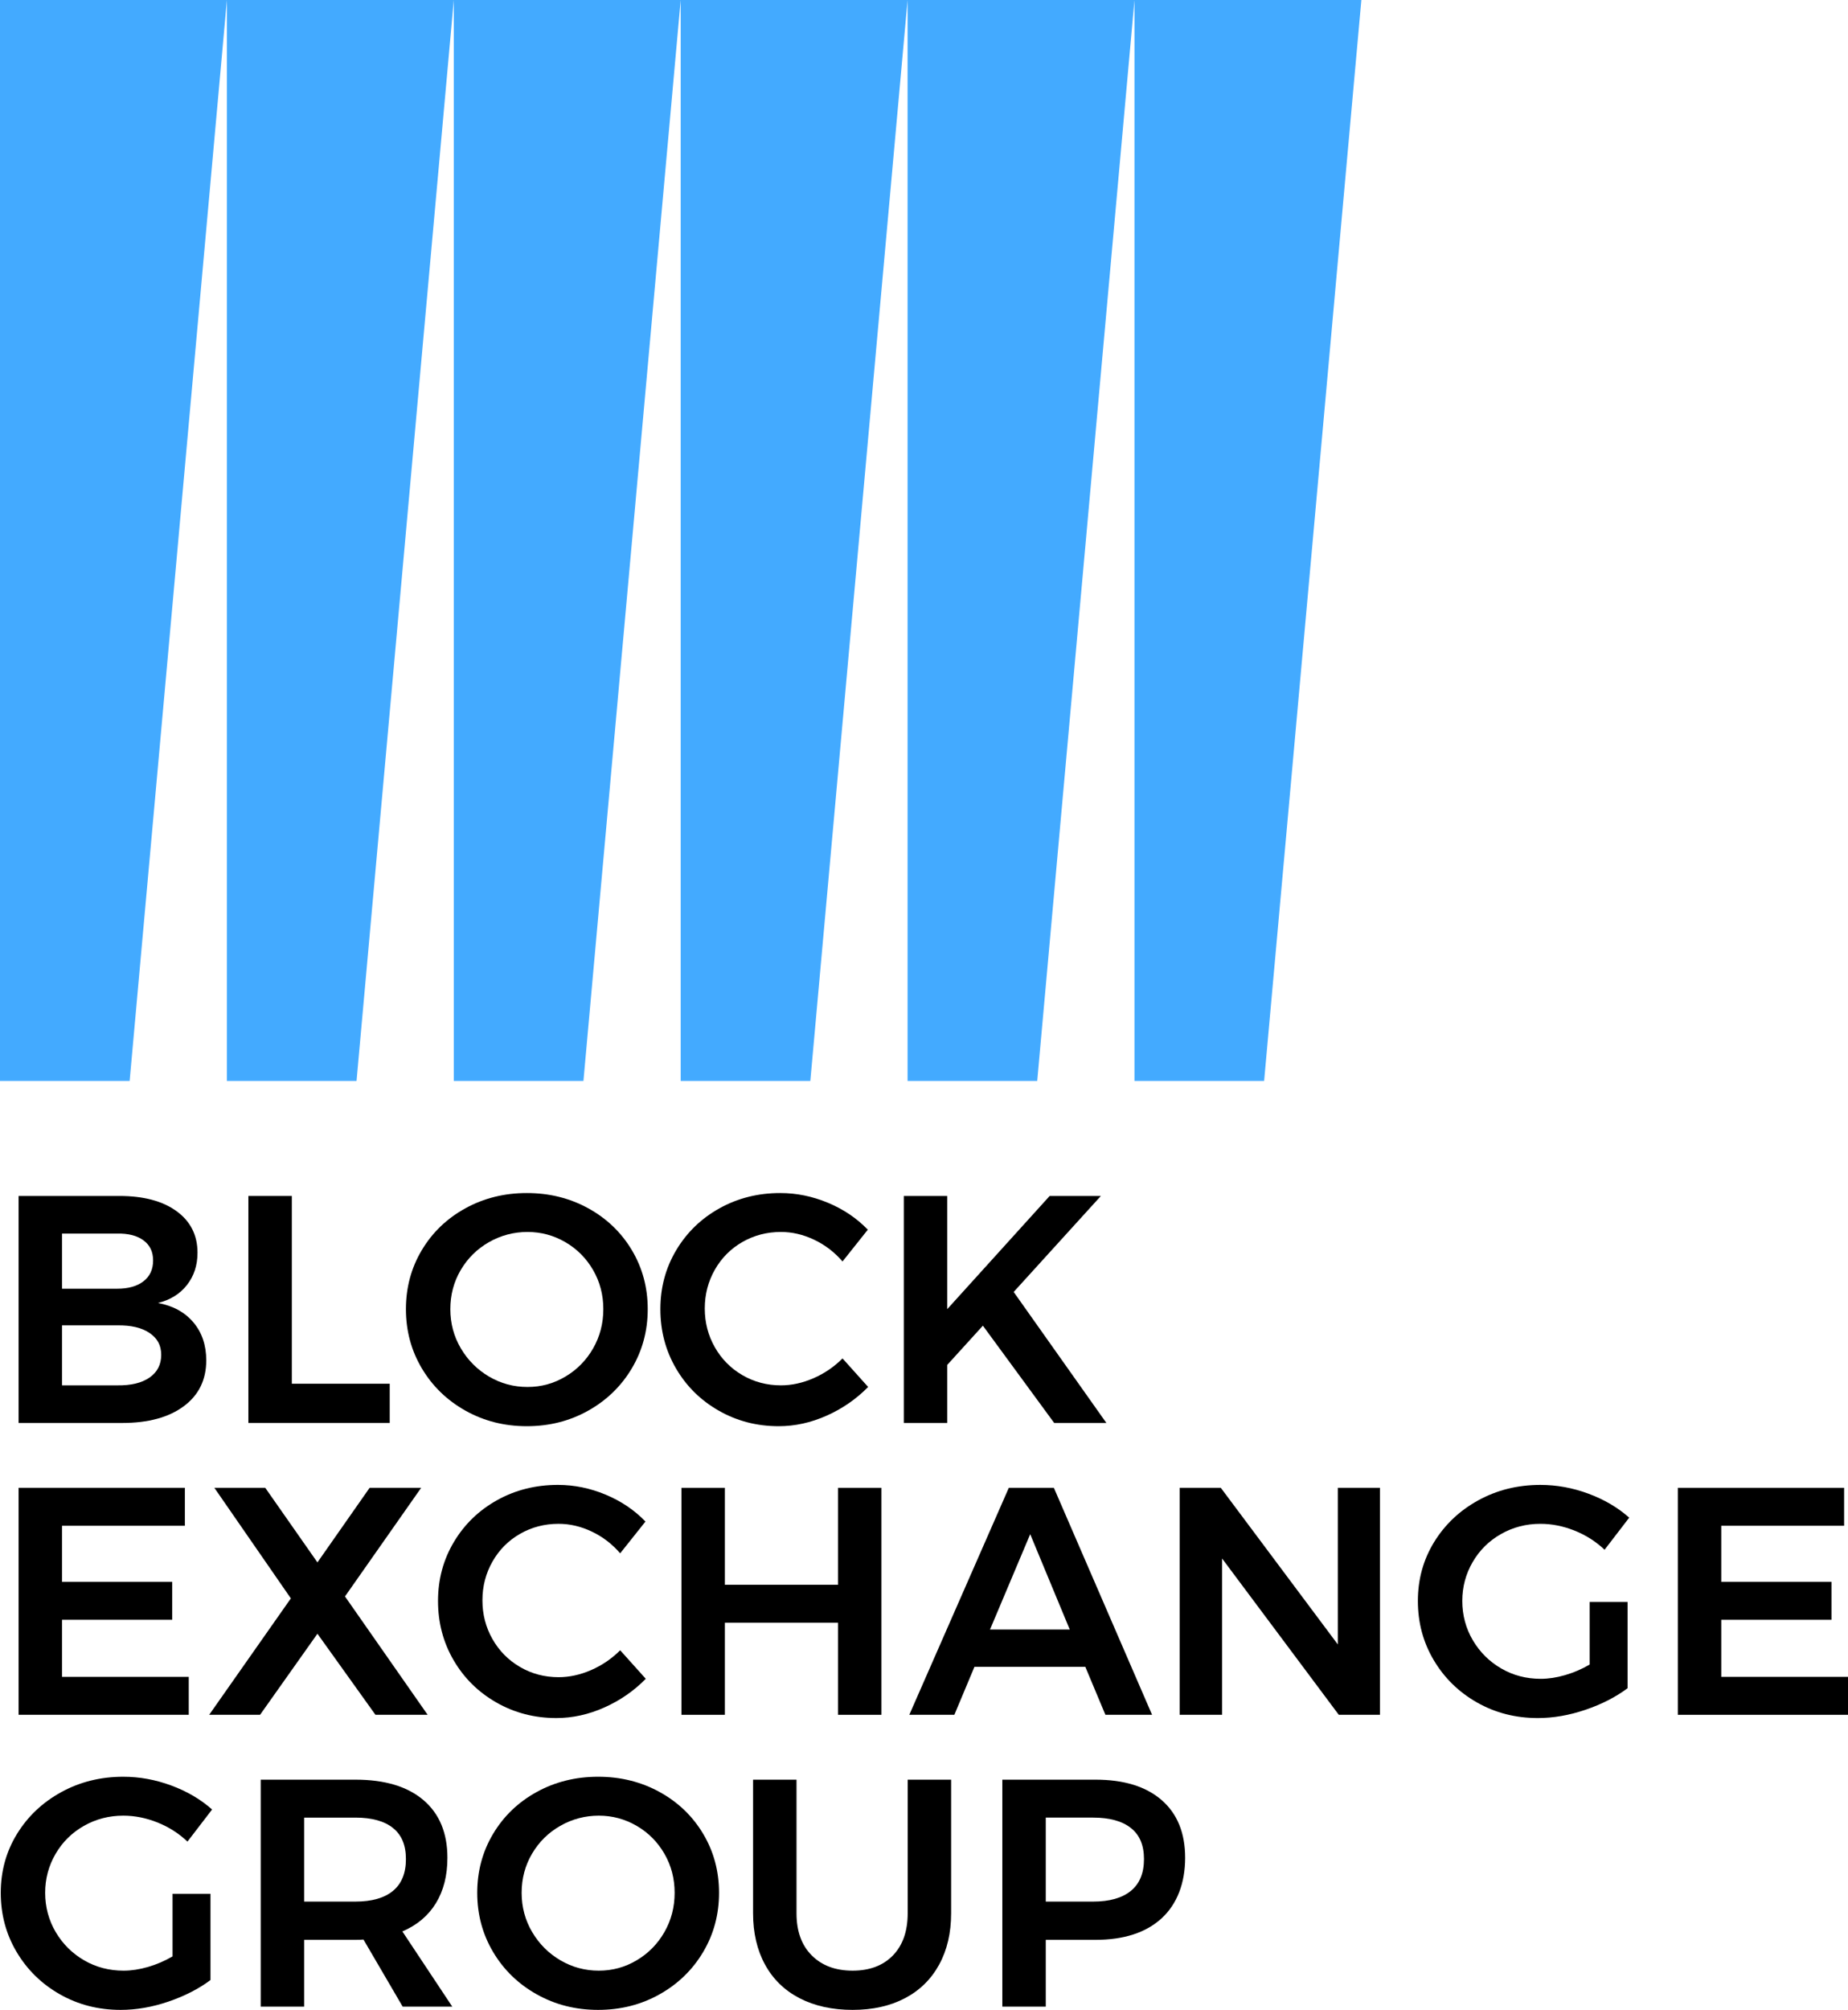 <?xml version="1.0" encoding="UTF-8"?><svg xmlns="http://www.w3.org/2000/svg" viewBox="0 0 684.16 743.78"><g id="a"/><g id="b"><g id="c"><path d="M48,400H0V0H84L48,400ZM168,0H84V400h48L168,0Zm84,0h-84V400h48L252,0Zm84,0h-84V400h48L336,0Zm84,0h-84V400h48L420,0Zm84,0h-84V400h48L504,0Z" style="fill:#43aaff;"/><g><path d="M65.38,448.22c5.16,3.76,7.74,8.88,7.74,15.36,0,4.64-1.3,8.62-3.9,11.94-2.6,3.32-6.18,5.54-10.74,6.66,5.6,1.04,9.98,3.44,13.14,7.2,3.16,3.76,4.74,8.44,4.74,14.04,0,7.2-2.78,12.86-8.34,16.98-5.56,4.12-13.14,6.18-22.74,6.18H6.88v-84H44.2c8.96,0,16.02,1.88,21.18,5.64Zm-12.24,25.92c2.36-1.84,3.54-4.4,3.54-7.68s-1.18-5.68-3.54-7.44c-2.36-1.76-5.62-2.6-9.78-2.52H22.96v20.4h20.4c4.16,0,7.42-.92,9.78-2.76Zm2.22,35.64c2.88-2,4.32-4.8,4.32-8.4s-1.44-6.14-4.32-8.1c-2.88-1.96-6.88-2.9-12-2.82H22.96v22.2h20.4c5.12,.08,9.12-.88,12-2.88Z"/><path d="M91.96,442.58h16.08v69.48h36.24v14.52h-52.32v-84Z"/><path d="M217.78,447.14c6.84,3.76,12.22,8.92,16.14,15.48,3.92,6.56,5.88,13.84,5.88,21.84s-1.96,15.3-5.88,21.9c-3.92,6.6-9.3,11.82-16.14,15.66s-14.42,5.76-22.74,5.76-15.9-1.92-22.74-5.76-12.22-9.06-16.14-15.66c-3.92-6.6-5.88-13.9-5.88-21.9s1.96-15.28,5.88-21.84c3.92-6.56,9.3-11.72,16.14-15.48,6.84-3.76,14.42-5.64,22.74-5.64s15.9,1.88,22.74,5.64Zm-36.78,12.54c-4.4,2.52-7.88,5.96-10.44,10.32-2.56,4.36-3.84,9.18-3.84,14.46s1.3,10.12,3.9,14.52c2.6,4.4,6.08,7.88,10.44,10.44,4.36,2.56,9.1,3.84,14.22,3.84s9.72-1.28,14.04-3.84c4.32-2.56,7.74-6.04,10.26-10.44,2.52-4.4,3.78-9.24,3.78-14.52s-1.26-10.1-3.78-14.46c-2.52-4.36-5.94-7.8-10.26-10.32-4.32-2.52-9-3.78-14.04-3.78s-9.88,1.26-14.28,3.78Z"/><path d="M301.42,458.78c-4.04-1.92-8.14-2.88-12.3-2.88-5.2,0-9.96,1.24-14.28,3.72-4.32,2.48-7.72,5.9-10.2,10.26-2.48,4.36-3.72,9.14-3.72,14.34s1.24,9.98,3.72,14.34c2.48,4.36,5.88,7.8,10.2,10.32s9.08,3.78,14.28,3.78c4,0,8.02-.88,12.06-2.64,4.04-1.76,7.62-4.2,10.74-7.32l9.48,10.56c-4.4,4.48-9.52,8.02-15.36,10.62-5.84,2.6-11.76,3.9-17.76,3.9-8.08,0-15.48-1.92-22.2-5.76-6.72-3.84-12-9.06-15.84-15.66-3.84-6.6-5.76-13.9-5.76-21.9s1.96-15.28,5.88-21.84c3.92-6.56,9.26-11.72,16.02-15.48,6.76-3.76,14.26-5.64,22.5-5.64,6,0,11.88,1.2,17.64,3.6s10.68,5.72,14.76,9.96l-9.36,11.76c-2.96-3.44-6.46-6.12-10.5-8.04Z"/><path d="M409.6,526.58h-19.32l-26.4-36-13.2,14.52v21.48h-16.08v-84h16.08v41.88l37.92-41.88h18.96l-32.28,35.52,34.32,48.48Z"/><path d="M6.88,550.58h61.56v14.04H22.96v20.76H63.76v14.04H22.96v21.12h46.92v14.04H6.88v-84Z"/><path d="M79.36,550.58h18.84l19.32,27.6,19.32-27.6h19.08l-28.2,40.2,30.6,43.8h-19.32l-21.48-30-21.24,30h-18.84l30.24-43.08-28.32-40.92Z"/><path d="M219.1,566.78c-4.04-1.92-8.14-2.88-12.3-2.88-5.2,0-9.96,1.24-14.28,3.72-4.32,2.48-7.72,5.9-10.2,10.26-2.48,4.36-3.72,9.14-3.72,14.34s1.24,9.98,3.72,14.34c2.48,4.36,5.88,7.8,10.2,10.32s9.08,3.78,14.28,3.78c4,0,8.02-.88,12.06-2.64,4.04-1.76,7.62-4.2,10.74-7.32l9.48,10.56c-4.4,4.48-9.52,8.02-15.36,10.62-5.84,2.6-11.76,3.9-17.76,3.9-8.08,0-15.48-1.92-22.2-5.76-6.72-3.84-12-9.06-15.84-15.66-3.84-6.6-5.76-13.9-5.76-21.9s1.96-15.28,5.88-21.84c3.92-6.56,9.26-11.72,16.02-15.48,6.76-3.76,14.26-5.64,22.5-5.64,6,0,11.88,1.2,17.64,3.6s10.68,5.72,14.76,9.96l-9.36,11.76c-2.96-3.44-6.46-6.12-10.5-8.04Z"/><path d="M252.28,550.58h16.08v35.88h41.88v-35.88h16.08v84h-16.08v-34.08h-41.88v34.08h-16.08v-84Z"/><path d="M409.24,634.58l-7.44-17.76h-41.04l-7.44,17.76h-16.68l36.84-84h16.68l36.36,84h-17.28Zm-42.72-31.56h29.52l-14.64-35.28-14.88,35.28Z"/><path d="M495.28,550.58h15.6v84h-15.24l-43.2-57.84v57.84h-15.72v-84h15.24l43.32,57.96v-57.96Z"/><path d="M588.52,592.82h14.04v31.92c-4.4,3.28-9.6,5.94-15.6,7.98s-11.88,3.06-17.64,3.06c-8.24,0-15.74-1.92-22.5-5.76-6.76-3.84-12.1-9.06-16.02-15.66-3.92-6.6-5.88-13.9-5.88-21.9s2-15.26,6-21.78c4-6.52,9.46-11.68,16.38-15.48,6.92-3.8,14.58-5.7,22.98-5.7,6,0,11.92,1.08,17.76,3.24,5.84,2.16,10.88,5.12,15.12,8.88l-9.12,11.88c-3.2-3.04-6.9-5.4-11.1-7.08-4.2-1.68-8.42-2.52-12.66-2.52-5.28,0-10.14,1.26-14.58,3.78s-7.94,5.98-10.5,10.38c-2.56,4.4-3.84,9.2-3.84,14.4s1.3,10.12,3.9,14.52c2.6,4.4,6.1,7.88,10.5,10.44,4.4,2.56,9.28,3.84,14.64,3.84,2.88,0,5.9-.46,9.06-1.38,3.16-.92,6.18-2.22,9.06-3.9v-23.16Z"/><path d="M621.16,550.58h61.56v14.04h-45.48v20.76h40.8v14.04h-40.8v21.12h46.92v14.04h-63v-84Z"/><path d="M63.88,700.82h14.04v31.92c-4.4,3.28-9.6,5.94-15.6,7.98s-11.88,3.06-17.64,3.06c-8.24,0-15.74-1.92-22.5-5.76-6.76-3.84-12.1-9.06-16.02-15.66-3.92-6.6-5.88-13.9-5.88-21.9s2-15.26,6-21.78c4-6.52,9.46-11.68,16.38-15.48,6.92-3.8,14.58-5.7,22.98-5.7,6,0,11.92,1.08,17.76,3.24,5.84,2.16,10.88,5.12,15.12,8.88l-9.12,11.88c-3.2-3.04-6.9-5.4-11.1-7.08-4.2-1.68-8.42-2.52-12.66-2.52-5.28,0-10.14,1.26-14.58,3.78s-7.94,5.98-10.5,10.38c-2.56,4.4-3.84,9.2-3.84,14.4s1.3,10.12,3.9,14.52c2.6,4.4,6.1,7.88,10.5,10.44,4.4,2.56,9.28,3.84,14.64,3.84,2.88,0,5.9-.46,9.06-1.38,3.16-.92,6.18-2.22,9.06-3.9v-23.16Z"/><path d="M149.08,742.58l-14.52-24.84c-.64,.08-1.64,.12-3,.12h-18.96v24.72h-16.08v-84h35.04c10.88,0,19.28,2.52,25.2,7.56,5.92,5.04,8.88,12.16,8.88,21.36,0,6.56-1.42,12.16-4.26,16.8-2.84,4.64-6.98,8.12-12.42,10.44l18.48,27.84h-18.36Zm-36.48-38.88h18.96c6.08,0,10.72-1.32,13.92-3.96,3.2-2.64,4.8-6.56,4.8-11.76s-1.6-8.96-4.8-11.52c-3.2-2.56-7.84-3.84-13.92-3.84h-18.96v31.08Z"/><path d="M244.18,663.14c6.84,3.76,12.22,8.92,16.14,15.48,3.92,6.56,5.88,13.84,5.88,21.84s-1.96,15.3-5.88,21.9c-3.92,6.6-9.3,11.82-16.14,15.66s-14.42,5.76-22.74,5.76-15.9-1.92-22.74-5.76-12.22-9.06-16.14-15.66c-3.92-6.6-5.88-13.9-5.88-21.9s1.96-15.28,5.88-21.84c3.92-6.56,9.3-11.72,16.14-15.48,6.84-3.76,14.42-5.64,22.74-5.64s15.9,1.88,22.74,5.64Zm-36.78,12.54c-4.4,2.52-7.88,5.96-10.44,10.32-2.56,4.36-3.84,9.18-3.84,14.46s1.3,10.12,3.9,14.52c2.6,4.4,6.08,7.88,10.44,10.44,4.36,2.56,9.1,3.84,14.22,3.84s9.72-1.28,14.04-3.84c4.32-2.56,7.74-6.04,10.26-10.44,2.52-4.4,3.78-9.24,3.78-14.52s-1.26-10.1-3.78-14.46c-2.52-4.36-5.94-7.8-10.26-10.32-4.32-2.52-9-3.78-14.04-3.78s-9.88,1.26-14.28,3.78Z"/><path d="M300.52,723.62c3.76,3.76,8.8,5.64,15.12,5.64s11.3-1.88,14.94-5.64c3.64-3.76,5.46-8.96,5.46-15.6v-49.44h16.08v49.44c0,7.28-1.48,13.62-4.44,19.02-2.96,5.4-7.18,9.54-12.66,12.42-5.48,2.88-11.94,4.32-19.38,4.32s-14.06-1.44-19.62-4.32c-5.56-2.88-9.82-7.02-12.78-12.42-2.96-5.4-4.44-11.74-4.44-19.02v-49.44h16.08v49.44c0,6.64,1.88,11.84,5.64,15.6Z"/><path d="M430.06,666.14c5.8,5.04,8.7,12.16,8.7,21.36s-2.9,17.06-8.7,22.38c-5.8,5.32-13.98,7.98-24.54,7.98h-18.36v24.72h-16.08v-84h34.44c10.56,0,18.74,2.52,24.54,7.56Zm-11.4,33.6c3.24-2.64,4.86-6.56,4.86-11.76s-1.62-8.96-4.86-11.52c-3.24-2.56-7.9-3.84-13.98-3.84h-17.52v31.08h17.52c6.08,0,10.74-1.32,13.98-3.96Z"/></g></g></g></svg>
